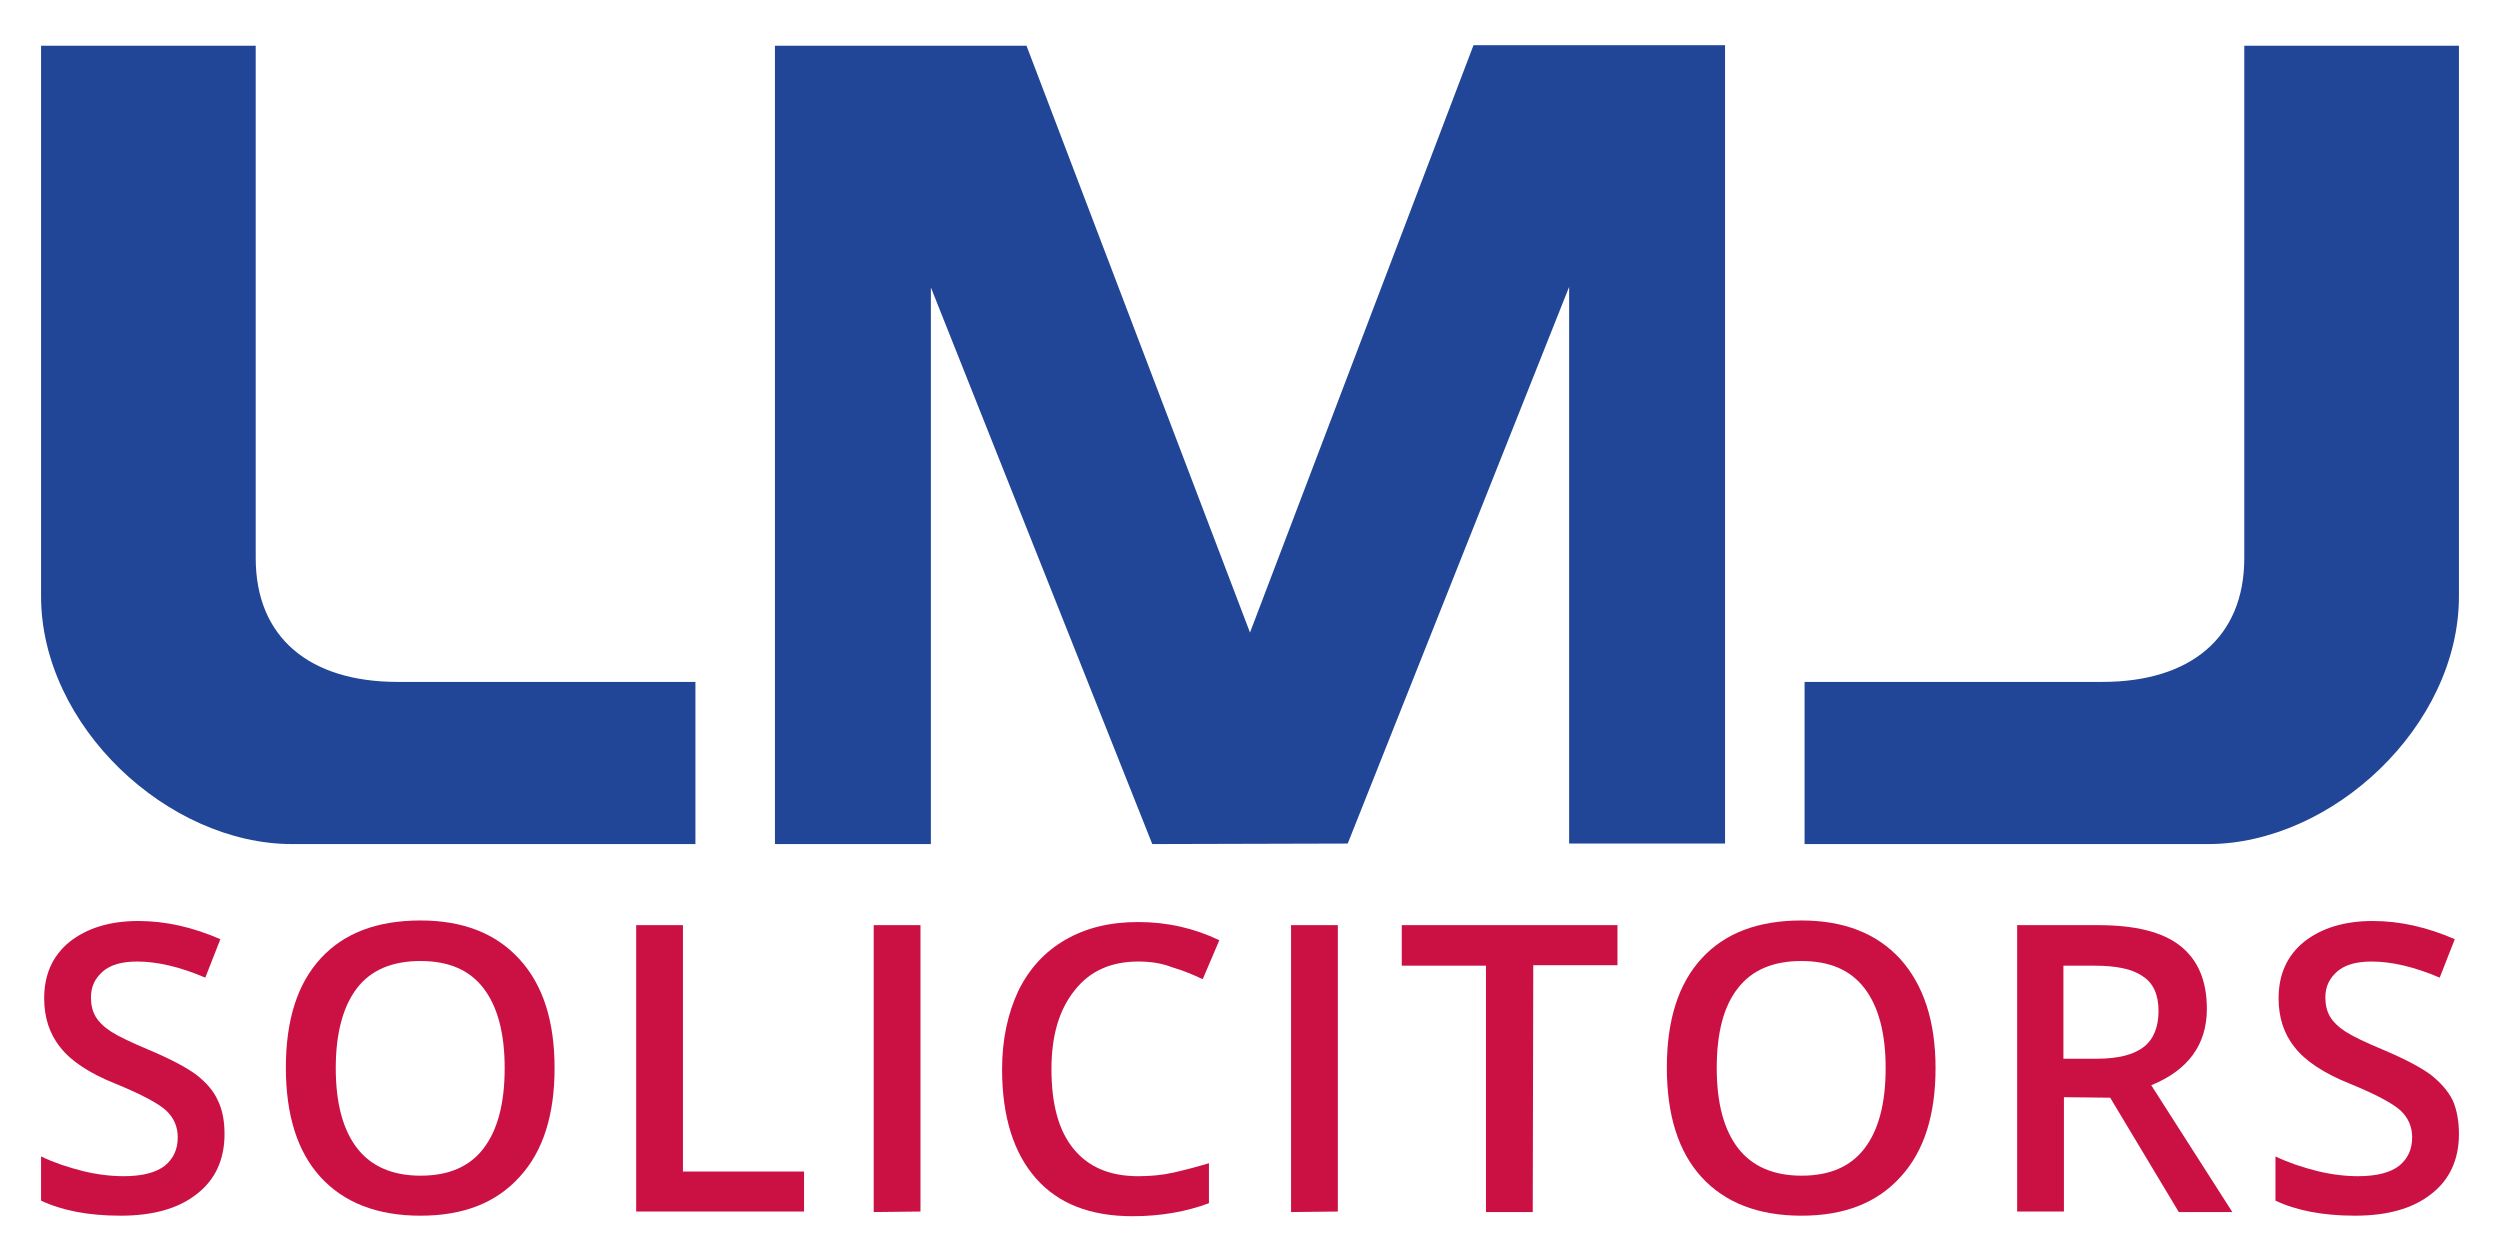 <?xml version="1.0" encoding="utf-8"?>
<!-- Generator: Adobe Illustrator 25.3.1, SVG Export Plug-In . SVG Version: 6.00 Build 0)  -->
<svg version="1.1" id="Layer_1" xmlns="http://www.w3.org/2000/svg" xmlns:xlink="http://www.w3.org/1999/xlink" x="0px" y="0px"
	 viewBox="0 0 481 240.5" style="enable-background:new 0 0 481 240.5;" xml:space="preserve">
<style type="text/css">
	.st0{display:none;}
	.st1{display:inline;}
	.st2{fill-rule:evenodd;clip-rule:evenodd;fill:#1D1D1B;}
	.st3{display:inline;fill:none;}
	.st4{display:inline;fill:#5861A7;}
	.st5{fill:#5861A7;}
	.st6{fill:#FF9312;}
	.st7{fill:#FDCF15;}
	.st8{fill:#FE7616;}
	.st9{fill:#B30005;}
	.st10{fill:#64258E;}
	.st11{fill:#EB4416;}
	.st12{fill:#B4A7D0;}
	.st13{fill:#D53C07;}
	.st14{fill:#FED526;}
	.st15{fill:#C6100C;}
	.st16{fill:#7654A6;}
	.st17{fill:#A30A06;}
	.st18{fill:#FFB31B;}
	.st19{fill:#70C6AC;}
	.st20{fill:#73C592;}
	.st21{fill:#58BB97;}
	.st22{fill:#245391;}
	.st23{fill:#2E5CA8;}
	.st24{fill:#4CB9B4;}
	.st25{fill:#622D92;}
	.st26{fill:#8E57A7;}
	.st27{fill:#315DA8;}
	.st28{fill:#1C3A94;}
	.st29{fill:#CB1144;}
	.st30{fill:#214697;}
</style>
<g id="Layer_1_2_">
	<g id="Layer_1_1_" class="st0">
		<g id="Layer_3" class="st1">
			<path class="st2" d="M141.1,201.5l2.2-14.8c-8.4-1.2-16.9-0.9-25.3,0.8l3.1,14.7C127.6,200.8,134.5,200.5,141.1,201.5z"/>
			<path class="st2" d="M172.7,217.4l10.6-10.6c-6-6-13-10.9-20.7-14.5l-6.3,13.6C162.3,208.8,167.9,212.7,172.7,217.4z"/>
			<rect x="61.6" y="269.7" class="st2" width="15" height="22"/>
			<path class="st2" d="M81.9,233.4l-13.6-6.3c-3.6,7.7-5.8,16-6.4,24.5l15,1.2C77.3,246.1,79,239.5,81.9,233.4z"/>
			<path class="st2" d="M106,207.7l-7.2-13.2c-7.4,4.1-14.1,9.5-19.7,15.8l11.3,9.9C94.8,215.2,100.1,210.9,106,207.7z"/>
			<rect x="184.8" y="227.7" class="st2" width="15" height="22"/>
			<path class="st2" d="M205,191.4l-13.6-6.3c-3.6,7.7-5.8,16-6.4,24.5l15,1.2C200.5,204,202.2,197.4,205,191.4z"/>
			<path class="st2" d="M229.2,165.7l-7.2-13.2c-7.4,4.1-14.1,9.5-19.7,15.8l11.3,9.9C218,173.1,223.3,168.9,229.2,165.7z"/>
			<path class="st2" d="M264.2,159.5l2.2-14.8c-8.4-1.2-16.9-0.9-25.3,0.8l3.1,14.7C250.8,158.7,257.6,158.5,264.2,159.5z"/>
			<path class="st2" d="M295.8,175.4l10.6-10.6c-6-6-13-10.9-20.7-14.5l-6.3,13.6C285.5,166.8,291.1,170.6,295.8,175.4z"/>
			<rect x="309" y="207" class="st2" width="15" height="22"/>
			<path class="st2" d="M329.3,170.7l-13.6-6.3c-3.6,7.7-5.8,16-6.4,24.5l15,1.2C324.7,183.3,326.4,176.7,329.3,170.7z"/>
			<path class="st2" d="M353.4,145l-7.2-13.2c-7.4,4.1-14.1,9.5-19.7,15.8l11.3,9.9C342.2,152.4,347.5,148.2,353.4,145z"/>
			<path class="st2" d="M388.5,138.8l2.2-14.8c-8.4-1.2-16.9-0.9-25.3,0.8l3.1,14.7C375.1,138,381.9,137.8,388.5,138.8z"/>
			<path class="st2" d="M420.1,154.7l10.6-10.6c-6-6-13-10.9-20.7-14.5l-6.3,13.6C409.8,146.1,415.3,149.9,420.1,154.7z"/>
		</g>
		<g id="Capa_1" class="st1">
			<g id="Ln5C2q.tif">
			</g>
		</g>
		<g id="_x33_bd8Eq.tif" class="st1">
		</g>
		<g id="enjFWQ.tif" class="st1">
		</g>
		<g id="G8hYnB.tif" class="st1">
		</g>
	</g>
	<g id="Layer_2_1_" class="st0">
		<path class="st1" d="M240.5,0C107.7,0,0,107.7,0,240.5S107.7,481,240.5,481S481,373.3,481,240.5S373.3,0,240.5,0z M240.5,443.4
			c-112.1,0-202.9-90.8-202.9-202.9S128.4,37.6,240.5,37.6s202.9,90.8,202.9,202.9S352.6,443.4,240.5,443.4z"/>
		<polygon class="st1" points="386.1,170.8 191.8,362.9 95.9,267 125.6,237.3 193.4,305 357.3,142 		"/>
	</g>
	<g id="Layer_3_1_" class="st0">
		<path class="st1" d="M405.7,255.7h-14.9v-9.8v-22.6c51.5-10.4,90.2-55.9,90.2-110.4C481,50.7,430.6,0.3,368.4,0.3
			S255.7,50.7,255.7,112.9c0,54.4,38.6,99.8,89.9,110.3v23.7v8.7h-15v210.2h-29.9V225.5h-75.1v240.3h-30.3V285.6h-75.1v180.3h-30
			V360.8H15.1v105.1H0V481h481v-15.1h-75.3V255.7z M75.2,466H30v-90.2h45.2V466z M180.4,466h-45.2V300.6h45.2V466z M285.7,466h-45.2
			V240.5h45.2V466z M270.8,112.9c0-53.9,43.7-97.5,97.5-97.5c53.9,0,97.5,43.7,97.5,97.5c0,51.4-39.7,93.5-90.1,97.2v45.4h-15v-45.4
			C310.4,206.3,270.8,164.2,270.8,112.9z M390.8,466h-45.2V270.8h45.2V466z"/>
		<path class="st1" d="M368.4,30.2c-45.7,0-82.8,37.1-82.8,82.8s37.1,82.8,82.8,82.8s82.8-37.1,82.8-82.8S414.1,30.2,368.4,30.2z
			 M368.4,180.5c-37.3,0-67.6-30.3-67.6-67.6s30.3-67.6,67.6-67.6S436,75.6,436,112.9S405.7,180.5,368.4,180.5z"/>
		<polygon class="st1" points="360.6,157.8 360.6,89.7 345.2,105.1 334.7,94.6 368.3,61 401.5,94.3 391.1,104.6 375.9,89.4 
			375.9,157.8 		"/>
		<polygon class="st1" points="154.5,240.4 214.8,180.1 195.4,180.1 195.4,165.3 240.5,165.3 240.5,210.4 225.8,210.4 225.8,190.7 
			161,255.5 107.8,255.5 12.7,343.7 2.2,333 101.8,240.6 		"/>
		<rect x="435.9" y="255.5" class="st1" width="45.1" height="15.2"/>
		<rect x="435.9" y="285.6" class="st1" width="45.1" height="15.2"/>
		<rect x="435.9" y="315.6" class="st1" width="45.1" height="15.2"/>
		<rect x="435.9" y="345.7" class="st1" width="45.1" height="15.2"/>
		<rect x="435.9" y="375.7" class="st1" width="45.1" height="15.2"/>
		<rect x="435.9" y="405.7" class="st1" width="45.1" height="15.2"/>
		<rect x="435.9" y="435.8" class="st1" width="45.1" height="15.2"/>
	</g>
	<g id="Layer_4" class="st0">
		<line class="st3" x1="69.7" y1="466.7" x2="412" y2="466.7"/>
		<path class="st4" d="M69.7,461.9V215.1L240.5,83.3L412,215.6l0,0v246.3 M430,461.9V229.5l0,0l3.6,2.8c3.2,2.4,7.6,2.1,10.4-0.7
			l34.2-35.3c3.2-3.3,2.9-8.7-0.8-11.6L245.3,1.7c-2.8-2.2-6.8-2.2-9.7,0L3.6,184.6c-3.6,2.9-4,8.3-0.8,11.6L37,231.5
			c2.8,2.9,7.2,3.2,10.4,0.7l4.2-3.2v232.9H-0.1v20h481v-20H430 M437.4,212.4L245.3,64.2c-2.8-2.2-6.7-2.2-9.6,0L43.6,212.4
			l-20-20.6l216.9-171l216.9,170.9L437.4,212.4z"/>
		<path class="st4" d="M334.5,219.6h-188c-3.1,0-5.7,2.5-5.7,5.7v187.9c0,3.1,2.5,5.7,5.7,5.7h187.9c3.1,0,5.7-2.5,5.7-5.7v-188
			C340.1,222.1,337.6,219.6,334.5,219.6z M230.5,400.1h-70.9v-70.9h70.9V400.1z M230.5,309.9h-70.9V239h70.9V309.9z M320.7,400.1
			h-70.9v-70.9h70.9V400.1z M320.7,309.9h-70.9V239h70.9V309.9z"/>
	</g>
	<g id="Layer_6" class="st0">
		<g class="st1">
			<path class="st5" d="M300.5,169.5h131.2c7.7,0,14,6.3,14,14v244.7H35.2V183.5l0,0c0-7.7,6.3-14,14-14h181V154h-181
				c-16.3,0-29.4,13.2-29.4,29.4v244.7h-12c-4.2,0-7.7,3.5-7.7,7.7V457c0,13.8,11.2,25,25,25h431c13.8,0,25-11.2,25-25v-21.2
				c-0.1-4.2-3.5-7.6-7.8-7.6h-12V183.5c0-16.3-13.2-29.4-29.4-29.4H300.5V169.5z M273.4,443.7h180h12v13.5l0,0
				c0,5.2-4.3,9.6-9.6,9.6H25c-5.2,0-9.6-4.3-9.6-9.6v-13.5h12h180"/>
		</g>
		<rect x="150.3" y="69" class="st4" width="74.9" height="74.9"/>
		<rect x="234.2" y="0" class="st4" width="102.2" height="102.2"/>
		<rect x="187.7" y="176.8" class="st4" width="37.4" height="37.4"/>
		<rect x="234.2" y="208.9" class="st4" width="21.8" height="21.8"/>
		<rect x="210.4" y="231.7" class="st4" width="14.8" height="14.8"/>
		<g class="st1">
			<g>
				<polygon class="st6" points="236,253.9 226.1,253.9 225.5,262 				"/>
				<polygon class="st7" points="226.1,253.9 201.6,253.9 201.6,280.3 225.5,262 				"/>
				<path class="st8" d="M255.1,274c7.4-8.2,12.4-16.2,14.6-20.1H236l-10.6,8.1l-0.9,12H255.1z"/>
				<path class="st9" d="M279.3,274.5v-20.6h-9.6c-2.2,3.9-7.2,11.9-14.6,20.1h4v3.2c1.6-0.7,5.5-2.4,9.9-2.9
					C272.6,273.7,276.7,274.1,279.3,274.5z"/>
				<path class="st10" d="M279.3,274.5c-2.6-0.3-6.7-0.7-10.4-0.3c-4.4,0.6-8.3,2.2-9.9,2.9v15.7l20.2-8L279.3,274.5L279.3,274.5z"
					/>
				<path class="st11" d="M209.8,297.7c-3.4,0.5-6.3,0.7-8.2,0.8v0.6l12.3,0.4L209.8,297.7z"/>
				<path class="st12" d="M201.6,315.5l20.2-8V303l-4.4-2c-6,0.9-12.3,3-15.9,4.3L201.6,315.5L201.6,315.5z"/>
				<path class="st13" d="M201.6,299.1v6.4c3.6-1.3,9.8-3.5,15.9-4.3l-3.6-1.6L201.6,299.1z"/>
				<path class="st14" d="M201.6,294v4.5c1.8-0.1,4.8-0.3,8.2-0.8L201.6,294z"/>
				<path class="st15" d="M221.8,294.8c-4.1,1.5-8.4,2.4-12,2.9l4.1,1.9l7.9,0.3V294.8z"/>
				<path class="st16" d="M221.8,303.1v-2.3c-1.4,0-2.9,0.2-4.4,0.4L221.8,303.1z"/>
				<path class="st17" d="M213.9,299.5l3.6,1.6c1.5-0.2,3-0.3,4.4-0.4v-0.9L213.9,299.5z"/>
				<path class="st18" d="M221.8,274h2.8l0.9-12l-23.9,18.3V294l8.2,3.7c3.7-0.5,7.9-1.4,12-2.9V274z"/>
				<polygon class="st19" points="238.1,311.4 221.8,311.4 221.8,307.5 201.6,315.5 201.6,321.5 232,328.9 				"/>
				<polygon class="st20" points="201.6,321.5 201.6,331.6 231.1,331.6 232,328.9 				"/>
				<polygon class="st21" points="231.1,331.6 243.3,331.6 232,328.9 				"/>
				<polygon class="st22" points="259.1,348.8 271.5,338.4 259.1,335.5 				"/>
				<polygon class="st23" points="257.1,331.6 259.1,331.6 259.1,335.5 271.5,338.4 279.3,331.6 279.3,329 273.1,326.1 				"/>
				<polygon class="st24" points="238.1,311.4 232,328.9 243.3,331.6 257.1,331.6 273.1,326.1 240.2,311.4 				"/>
				<polygon class="st25" points="279.3,284.8 259.1,292.8 259.1,296.4 279.3,304.1 				"/>
				<path class="st26" d="M259.1,296.4v14.2c1.5,0.7,4.9,2.1,9.1,2.1c3.9,0,8.5-1.7,11.1-2.8v-5.8L259.1,296.4z"/>
				<path class="st27" d="M268.2,312.7c-4.2,0-7.7-1.4-9.1-2.1v0.8h-18.9l32.9,14.8l6.2-2.1v-14.2
					C276.7,310.9,272.1,312.7,268.2,312.7z"/>
				<polygon class="st28" points="279.3,324 273.1,326.1 279.3,329 				"/>
			</g>
			<g>
				<polygon class="st6" points="236,253.9 226.1,253.9 225.5,262 				"/>
				<polygon class="st7" points="226.1,253.9 201.6,253.9 201.6,280.3 225.5,262 				"/>
				<path class="st8" d="M255.1,274c7.4-8.2,12.4-16.2,14.6-20.1H236l-10.6,8.1l-0.9,12H255.1z"/>
				<path class="st9" d="M279.3,274.5v-20.6h-9.6c-2.2,3.9-7.2,11.9-14.6,20.1h4v3.2c1.6-0.7,5.5-2.4,9.9-2.9
					C272.6,273.7,276.7,274.1,279.3,274.5z"/>
				<path class="st10" d="M279.3,274.5c-2.6-0.3-6.7-0.7-10.4-0.3c-4.4,0.6-8.3,2.2-9.9,2.9v15.7l20.2-8L279.3,274.5L279.3,274.5z"
					/>
				<path class="st11" d="M209.8,297.7c-3.4,0.5-6.3,0.7-8.2,0.8v0.6l12.3,0.4L209.8,297.7z"/>
				<path class="st12" d="M201.6,315.5l20.2-8V303l-4.4-2c-6,0.9-12.3,3-15.9,4.3L201.6,315.5L201.6,315.5z"/>
				<path class="st13" d="M201.6,299.1v6.4c3.6-1.3,9.8-3.5,15.9-4.3l-3.6-1.6L201.6,299.1z"/>
				<path class="st14" d="M201.6,294v4.5c1.8-0.1,4.8-0.3,8.2-0.8L201.6,294z"/>
				<path class="st15" d="M221.8,294.8c-4.1,1.5-8.4,2.4-12,2.9l4.1,1.9l7.9,0.3V294.8z"/>
				<path class="st16" d="M221.8,303.1v-2.3c-1.4,0-2.9,0.2-4.4,0.4L221.8,303.1z"/>
				<path class="st17" d="M213.9,299.5l3.6,1.6c1.5-0.2,3-0.3,4.4-0.4v-0.9L213.9,299.5z"/>
				<path class="st18" d="M221.8,274h2.8l0.9-12l-23.9,18.3V294l8.2,3.7c3.7-0.5,7.9-1.4,12-2.9V274z"/>
				<polygon class="st19" points="238.1,311.4 221.8,311.4 221.8,307.5 201.6,315.5 201.6,321.5 232,328.9 				"/>
				<polygon class="st20" points="201.6,321.5 201.6,331.6 231.1,331.6 232,328.9 				"/>
				<polygon class="st21" points="231.1,331.6 243.3,331.6 232,328.9 				"/>
				<polygon class="st22" points="259.1,348.8 271.5,338.4 259.1,335.5 				"/>
				<polygon class="st23" points="257.1,331.6 259.1,331.6 259.1,335.5 271.5,338.4 279.3,331.6 279.3,329 273.1,326.1 				"/>
				<polygon class="st24" points="238.1,311.4 232,328.9 243.3,331.6 257.1,331.6 273.1,326.1 240.2,311.4 				"/>
				<polygon class="st25" points="279.3,284.8 259.1,292.8 259.1,296.4 279.3,304.1 				"/>
				<path class="st26" d="M259.1,296.4v14.2c1.5,0.7,4.9,2.1,9.1,2.1c3.9,0,8.5-1.7,11.1-2.8v-5.8L259.1,296.4z"/>
				<path class="st27" d="M268.2,312.7c-4.2,0-7.7-1.4-9.1-2.1v0.8h-18.9l32.9,14.8l6.2-2.1v-14.2
					C276.7,310.9,272.1,312.7,268.2,312.7z"/>
				<polygon class="st28" points="279.3,324 273.1,326.1 279.3,329 				"/>
			</g>
			<g>
				<polygon class="st6" points="236,253.9 226.1,253.9 225.5,262 				"/>
				<polygon class="st7" points="226.1,253.9 201.6,253.9 201.6,280.3 225.5,262 				"/>
				<path class="st8" d="M255.1,274c7.4-8.2,12.4-16.2,14.6-20.1H236l-10.6,8.1l-0.9,12H255.1z"/>
				<path class="st9" d="M279.3,274.5v-20.6h-9.6c-2.2,3.9-7.2,11.9-14.6,20.1h4v3.2c1.6-0.7,5.5-2.4,9.9-2.9
					C272.6,273.7,276.7,274.1,279.3,274.5z"/>
				<path class="st10" d="M279.3,274.5c-2.6-0.3-6.7-0.7-10.4-0.3c-4.4,0.6-8.3,2.2-9.9,2.9v15.7l20.2-8L279.3,274.5L279.3,274.5z"
					/>
				<path class="st11" d="M209.8,297.7c-3.4,0.5-6.3,0.7-8.2,0.8v0.6l12.3,0.4L209.8,297.7z"/>
				<path class="st12" d="M201.6,315.5l20.2-8V303l-4.4-2c-6,0.9-12.3,3-15.9,4.3L201.6,315.5L201.6,315.5z"/>
				<path class="st13" d="M201.6,299.1v6.4c3.6-1.3,9.8-3.5,15.9-4.3l-3.6-1.6L201.6,299.1z"/>
				<path class="st14" d="M201.6,294v4.5c1.8-0.1,4.8-0.3,8.2-0.8L201.6,294z"/>
				<path class="st15" d="M221.8,294.8c-4.1,1.5-8.4,2.4-12,2.9l4.1,1.9l7.9,0.3V294.8z"/>
				<path class="st16" d="M221.8,303.1v-2.3c-1.4,0-2.9,0.2-4.4,0.4L221.8,303.1z"/>
				<path class="st17" d="M213.9,299.5l3.6,1.6c1.5-0.2,3-0.3,4.4-0.4v-0.9L213.9,299.5z"/>
				<path class="st18" d="M221.8,274h2.8l0.9-12l-23.9,18.3V294l8.2,3.7c3.7-0.5,7.9-1.4,12-2.9V274z"/>
				<polygon class="st19" points="238.1,311.4 221.8,311.4 221.8,307.5 201.6,315.5 201.6,321.5 232,328.9 				"/>
				<polygon class="st20" points="201.6,321.5 201.6,331.6 231.1,331.6 232,328.9 				"/>
				<polygon class="st21" points="231.1,331.6 243.3,331.6 232,328.9 				"/>
				<polygon class="st22" points="259.1,348.8 271.5,338.4 259.1,335.5 				"/>
				<polygon class="st23" points="257.1,331.6 259.1,331.6 259.1,335.5 271.5,338.4 279.3,331.6 279.3,329 273.1,326.1 				"/>
				<polygon class="st24" points="238.1,311.4 232,328.9 243.3,331.6 257.1,331.6 273.1,326.1 240.2,311.4 				"/>
				<polygon class="st25" points="279.3,284.8 259.1,292.8 259.1,296.4 279.3,304.1 				"/>
				<path class="st26" d="M259.1,296.4v14.2c1.5,0.7,4.9,2.1,9.1,2.1c3.9,0,8.5-1.7,11.1-2.8v-5.8L259.1,296.4z"/>
				<path class="st27" d="M268.2,312.7c-4.2,0-7.7-1.4-9.1-2.1v0.8h-18.9l32.9,14.8l6.2-2.1v-14.2
					C276.7,310.9,272.1,312.7,268.2,312.7z"/>
				<polygon class="st28" points="279.3,324 273.1,326.1 279.3,329 				"/>
			</g>
		</g>
		<rect x="234.2" y="124.4" class="st4" width="62.3" height="62.3"/>
	</g>
	<g id="Layer_7" class="st0">
		<g class="st1">
			<path class="st5" d="M389.2,148.2c0,113.1-94.1,134.3-138.4,242.9c-3.6,8.8-16,8.8-19.6,0c-39.9-98-120.4-124.8-135.8-212.1
				C80.2,93.1,139.7,8.9,226.5,0.7C314.9-7.7,389.2,61.6,389.2,148.2z M366.4,150.6c0-69.3-56.1-125.4-125.4-125.4
				S115.6,81.3,115.6,150.6S171.7,276,241,276S366.4,219.9,366.4,150.6z"/>
		</g>
		<g class="st1">
			<g>
				<polygon class="st6" points="236.1,108.5 226.1,108.5 225.5,116.6 				"/>
				<polygon class="st7" points="226.1,108.5 201.6,108.5 201.6,134.9 225.5,116.6 				"/>
				<path class="st8" d="M255.2,128.6c7.4-8.2,12.4-16.2,14.6-20.1h-33.7l-10.6,8.1l-0.9,12H255.2z"/>
				<path class="st9" d="M279.4,129.1v-20.6h-9.6c-2.2,3.9-7.2,11.9-14.6,20.1h4v3.2c1.6-0.7,5.5-2.4,9.9-2.9
					C272.6,128.3,276.8,128.7,279.4,129.1z"/>
				<path class="st10" d="M279.4,129.1c-2.6-0.3-6.7-0.7-10.4-0.3c-4.4,0.6-8.3,2.2-9.9,2.9v15.7l20.2-8L279.4,129.1L279.4,129.1z"
					/>
				<path class="st11" d="M209.8,152.3c-3.4,0.5-6.3,0.7-8.2,0.8v0.6l12.3,0.4L209.8,152.3z"/>
				<path class="st12" d="M201.6,170.1l20.2-8v-4.5l-4.4-2c-6,0.9-12.3,3-15.9,4.3L201.6,170.1L201.6,170.1z"/>
				<path class="st13" d="M201.6,153.7v6.4c3.6-1.3,9.8-3.5,15.9-4.3l-3.6-1.6L201.6,153.7z"/>
				<path class="st14" d="M201.6,148.6v4.5c1.8-0.1,4.8-0.3,8.2-0.8L201.6,148.6z"/>
				<path class="st15" d="M221.9,149.4c-4.1,1.5-8.4,2.4-12,2.9l4.1,1.9l7.9,0.3V149.4z"/>
				<path class="st16" d="M221.9,157.7v-2.3c-1.4,0-2.9,0.2-4.4,0.4L221.9,157.7z"/>
				<path class="st17" d="M213.9,154.1l3.6,1.6c1.5-0.2,3-0.3,4.4-0.4v-0.9L213.9,154.1z"/>
				<path class="st18" d="M221.9,128.6h2.8l0.9-12l-23.9,18.3v13.7l8.2,3.7c3.7-0.5,7.9-1.4,12-2.9V128.6z"/>
				<polygon class="st19" points="238.2,166 221.9,166 221.9,162.1 201.6,170.1 201.6,176.1 232.1,183.5 				"/>
				<polygon class="st20" points="201.6,176.1 201.6,186.2 231.1,186.2 232.1,183.5 				"/>
				<polygon class="st21" points="231.1,186.2 243.4,186.2 232.1,183.5 				"/>
				<polygon class="st22" points="259.2,203.4 271.6,193 259.2,190.1 				"/>
				<polygon class="st23" points="257.1,186.2 259.2,186.2 259.2,190.1 271.6,193 279.4,186.2 279.4,183.6 273.1,180.7 				"/>
				<polygon class="st24" points="238.2,166 232.1,183.5 243.4,186.2 257.1,186.2 273.1,180.7 240.3,166 				"/>
				<polygon class="st25" points="279.4,139.4 259.1,147.4 259.1,151 279.4,158.7 				"/>
				<path class="st26" d="M259.1,151v14.2c1.5,0.7,4.9,2.1,9.1,2.1c3.9,0,8.5-1.7,11.1-2.8v-5.8L259.1,151z"/>
				<path class="st27" d="M268.3,167.3c-4.2,0-7.7-1.4-9.1-2.1v0.8h-18.9l32.9,14.8l6.2-2.1v-14.2
					C276.8,165.6,272.1,167.3,268.3,167.3z"/>
				<polygon class="st28" points="279.4,178.6 273.1,180.7 279.4,183.6 				"/>
			</g>
			<g>
				<polygon class="st6" points="236.1,108.5 226.1,108.5 225.5,116.6 				"/>
				<polygon class="st7" points="226.1,108.5 201.6,108.5 201.6,134.9 225.5,116.6 				"/>
				<path class="st8" d="M255.2,128.6c7.4-8.2,12.4-16.2,14.6-20.1h-33.7l-10.6,8.1l-0.9,12H255.2z"/>
				<path class="st9" d="M279.4,129.1v-20.6h-9.6c-2.2,3.9-7.2,11.9-14.6,20.1h4v3.2c1.6-0.7,5.5-2.4,9.9-2.9
					C272.6,128.3,276.8,128.7,279.4,129.1z"/>
				<path class="st10" d="M279.4,129.1c-2.6-0.3-6.7-0.7-10.4-0.3c-4.4,0.6-8.3,2.2-9.9,2.9v15.7l20.2-8L279.4,129.1L279.4,129.1z"
					/>
				<path class="st11" d="M209.8,152.3c-3.4,0.5-6.3,0.7-8.2,0.8v0.6l12.3,0.4L209.8,152.3z"/>
				<path class="st12" d="M201.6,170.1l20.2-8v-4.5l-4.4-2c-6,0.9-12.3,3-15.9,4.3L201.6,170.1L201.6,170.1z"/>
				<path class="st13" d="M201.6,153.7v6.4c3.6-1.3,9.8-3.5,15.9-4.3l-3.6-1.6L201.6,153.7z"/>
				<path class="st14" d="M201.6,148.6v4.5c1.8-0.1,4.8-0.3,8.2-0.8L201.6,148.6z"/>
				<path class="st15" d="M221.9,149.4c-4.1,1.5-8.4,2.4-12,2.9l4.1,1.9l7.9,0.3V149.4z"/>
				<path class="st16" d="M221.9,157.7v-2.3c-1.4,0-2.9,0.2-4.4,0.4L221.9,157.7z"/>
				<path class="st17" d="M213.9,154.1l3.6,1.6c1.5-0.2,3-0.3,4.4-0.4v-0.9L213.9,154.1z"/>
				<path class="st18" d="M221.9,128.6h2.8l0.9-12l-23.9,18.3v13.7l8.2,3.7c3.7-0.5,7.9-1.4,12-2.9V128.6z"/>
				<polygon class="st19" points="238.2,166 221.9,166 221.9,162.1 201.6,170.1 201.6,176.1 232.1,183.5 				"/>
				<polygon class="st20" points="201.6,176.1 201.6,186.2 231.1,186.2 232.1,183.5 				"/>
				<polygon class="st21" points="231.1,186.2 243.4,186.2 232.1,183.5 				"/>
				<polygon class="st22" points="259.2,203.4 271.6,193 259.2,190.1 				"/>
				<polygon class="st23" points="257.1,186.2 259.2,186.2 259.2,190.1 271.6,193 279.4,186.2 279.4,183.6 273.1,180.7 				"/>
				<polygon class="st24" points="238.2,166 232.1,183.5 243.4,186.2 257.1,186.2 273.1,180.7 240.3,166 				"/>
				<polygon class="st25" points="279.4,139.4 259.1,147.4 259.1,151 279.4,158.7 				"/>
				<path class="st26" d="M259.1,151v14.2c1.5,0.7,4.9,2.1,9.1,2.1c3.9,0,8.5-1.7,11.1-2.8v-5.8L259.1,151z"/>
				<path class="st27" d="M268.3,167.3c-4.2,0-7.7-1.4-9.1-2.1v0.8h-18.9l32.9,14.8l6.2-2.1v-14.2
					C276.8,165.6,272.1,167.3,268.3,167.3z"/>
				<polygon class="st28" points="279.4,178.6 273.1,180.7 279.4,183.6 				"/>
			</g>
			<g>
				<polygon class="st6" points="236.1,108.5 226.1,108.5 225.5,116.6 				"/>
				<polygon class="st7" points="226.1,108.5 201.6,108.5 201.6,134.9 225.5,116.6 				"/>
				<path class="st8" d="M255.2,128.6c7.4-8.2,12.4-16.2,14.6-20.1h-33.7l-10.6,8.1l-0.9,12H255.2z"/>
				<path class="st9" d="M279.4,129.1v-20.6h-9.6c-2.2,3.9-7.2,11.9-14.6,20.1h4v3.2c1.6-0.7,5.5-2.4,9.9-2.9
					C272.6,128.3,276.8,128.7,279.4,129.1z"/>
				<path class="st10" d="M279.4,129.1c-2.6-0.3-6.7-0.7-10.4-0.3c-4.4,0.6-8.3,2.2-9.9,2.9v15.7l20.2-8L279.4,129.1L279.4,129.1z"
					/>
				<path class="st11" d="M209.8,152.3c-3.4,0.5-6.3,0.7-8.2,0.8v0.6l12.3,0.4L209.8,152.3z"/>
				<path class="st12" d="M201.6,170.1l20.2-8v-4.5l-4.4-2c-6,0.9-12.3,3-15.9,4.3L201.6,170.1L201.6,170.1z"/>
				<path class="st13" d="M201.6,153.7v6.4c3.6-1.3,9.8-3.5,15.9-4.3l-3.6-1.6L201.6,153.7z"/>
				<path class="st14" d="M201.6,148.6v4.5c1.8-0.1,4.8-0.3,8.2-0.8L201.6,148.6z"/>
				<path class="st15" d="M221.9,149.4c-4.1,1.5-8.4,2.4-12,2.9l4.1,1.9l7.9,0.3V149.4z"/>
				<path class="st16" d="M221.9,157.7v-2.3c-1.4,0-2.9,0.2-4.4,0.4L221.9,157.7z"/>
				<path class="st17" d="M213.9,154.1l3.6,1.6c1.5-0.2,3-0.3,4.4-0.4v-0.9L213.9,154.1z"/>
				<path class="st18" d="M221.9,128.6h2.8l0.9-12l-23.9,18.3v13.7l8.2,3.7c3.7-0.5,7.9-1.4,12-2.9V128.6z"/>
				<polygon class="st19" points="238.2,166 221.9,166 221.9,162.1 201.6,170.1 201.6,176.1 232.1,183.5 				"/>
				<polygon class="st20" points="201.6,176.1 201.6,186.2 231.1,186.2 232.1,183.5 				"/>
				<polygon class="st21" points="231.1,186.2 243.4,186.2 232.1,183.5 				"/>
				<polygon class="st22" points="259.2,203.4 271.6,193 259.2,190.1 				"/>
				<polygon class="st23" points="257.1,186.2 259.2,186.2 259.2,190.1 271.6,193 279.4,186.2 279.4,183.6 273.1,180.7 				"/>
				<polygon class="st24" points="238.2,166 232.1,183.5 243.4,186.2 257.1,186.2 273.1,180.7 240.3,166 				"/>
				<polygon class="st25" points="279.4,139.4 259.1,147.4 259.1,151 279.4,158.7 				"/>
				<path class="st26" d="M259.1,151v14.2c1.5,0.7,4.9,2.1,9.1,2.1c3.9,0,8.5-1.7,11.1-2.8v-5.8L259.1,151z"/>
				<path class="st27" d="M268.3,167.3c-4.2,0-7.7-1.4-9.1-2.1v0.8h-18.9l32.9,14.8l6.2-2.1v-14.2
					C276.8,165.6,272.1,167.3,268.3,167.3z"/>
				<polygon class="st28" points="279.4,178.6 273.1,180.7 279.4,183.6 				"/>
			</g>
		</g>
		<path class="st4" d="M480.1,468.6l-74.2-148.8c-1.5-2.9-4.4-4.8-7.7-4.8h-88.6c-5.7,6.6-11.5,13.4-17,20.6h98.1L453,460.4H28
			l62.2-124.7h97.9c-5.6-7.2-11.3-14-17.1-20.6H82.8c-3.3,0-6.2,1.8-7.7,4.8L0.9,468.6c-2.8,5.7,1.3,12.4,7.7,12.4h463.8
			C478.8,481,482.9,474.3,480.1,468.6z"/>
	</g>
	<g id="Layer_8" class="st0">
	</g>
</g>
<g id="Layer_2_2_">
	<g>
		<path class="st29" d="M43.2,218.2c0,4.9-1.8,8.8-5.3,11.5c-3.5,2.8-8.4,4.2-14.7,4.2c-6.2,0-11.3-1-15.3-2.9v-8.5
			c2.5,1.2,5.2,2.1,8,2.8s5.5,1,7.9,1c3.6,0,6.2-0.7,7.9-2c1.7-1.4,2.5-3.2,2.5-5.5c0-2.1-0.8-3.8-2.3-5.2c-1.6-1.4-4.8-3.1-9.7-5.1
			c-5-2-8.6-4.4-10.6-7c-2.1-2.6-3.1-5.8-3.1-9.4c0-4.6,1.6-8.2,4.9-10.9c3.3-2.6,7.7-4,13.2-4c5.3,0,10.5,1.2,15.8,3.5l-2.9,7.4
			c-4.9-2.1-9.3-3.1-13.1-3.1c-2.9,0-5.1,0.6-6.6,1.9c-1.5,1.3-2.3,2.9-2.3,5c0,1.4,0.3,2.7,0.9,3.7s1.6,2,3,2.9s3.9,2.1,7.5,3.6
			c4,1.7,7,3.3,8.9,4.7c1.9,1.5,3.3,3.1,4.1,4.9C42.8,213.5,43.2,215.7,43.2,218.2z"/>
		<path class="st29" d="M106.7,205.5c0,9-2.2,16-6.7,20.9c-4.5,5-10.8,7.5-19.1,7.5s-14.7-2.5-19.2-7.4s-6.7-12-6.7-21.1
			s2.2-16.1,6.7-21s10.9-7.3,19.2-7.3c8.2,0,14.5,2.5,19,7.4C104.5,189.5,106.7,196.5,106.7,205.5z M64.6,205.5
			c0,6.8,1.4,11.9,4.1,15.4s6.8,5.3,12.2,5.3c5.4,0,9.4-1.7,12.1-5.2s4.1-8.6,4.1-15.5c0-6.8-1.4-11.9-4.1-15.4s-6.7-5.2-12.1-5.2
			s-9.5,1.7-12.2,5.2S64.6,198.8,64.6,205.5z"/>
		<path class="st29" d="M122.4,233.2V178h9v47.4h23.3v7.7h-32.3C122.4,233.1,122.4,233.2,122.4,233.2z"/>
		<path class="st29" d="M168.1,233.2V178h9v55.1L168.1,233.2L168.1,233.2z"/>
		<path class="st29" d="M219,185c-5.2,0-9.3,1.8-12.2,5.5c-3,3.7-4.5,8.7-4.5,15.2c0,6.8,1.4,11.9,4.3,15.4c2.9,3.5,7,5.2,12.4,5.2
			c2.3,0,4.6-0.2,6.8-0.7s4.5-1.1,6.8-1.8v7.7c-4.3,1.6-9.2,2.5-14.7,2.5c-8.1,0-14.3-2.4-18.6-7.3c-4.3-4.9-6.5-11.9-6.5-21
			c0-5.7,1.1-10.7,3.1-15c2.1-4.3,5.1-7.6,9.1-9.9c4-2.3,8.6-3.4,14-3.4c5.6,0,10.8,1.2,15.6,3.5l-3.2,7.5c-1.9-0.9-3.8-1.7-5.9-2.3
			C223.5,185.3,221.3,185,219,185z"/>
		<path class="st29" d="M248.4,233.2V178h9v55.1L248.4,233.2L248.4,233.2z"/>
		<path class="st29" d="M294.9,233.2h-9v-47.4h-16.2V178h41.5v7.7H295L294.9,233.2L294.9,233.2z"/>
		<path class="st29" d="M372.4,205.5c0,9-2.2,16-6.7,20.9c-4.5,5-10.8,7.5-19.1,7.5c-8.3,0-14.7-2.5-19.2-7.4s-6.7-12-6.7-21.1
			s2.2-16.1,6.7-21s10.9-7.3,19.2-7.3c8.2,0,14.5,2.5,19,7.4C370.1,189.5,372.4,196.5,372.4,205.5z M330.3,205.5
			c0,6.8,1.4,11.9,4.1,15.4s6.8,5.3,12.2,5.3c5.4,0,9.4-1.7,12.1-5.2s4.1-8.6,4.1-15.5c0-6.8-1.4-11.9-4.1-15.4s-6.7-5.2-12.1-5.2
			s-9.5,1.7-12.2,5.2C331.6,193.6,330.3,198.8,330.3,205.5z"/>
		<path class="st29" d="M397.1,211.1v22h-9V178h15.6c7.1,0,12.4,1.3,15.8,4s5.1,6.7,5.1,12.1c0,6.9-3.6,11.8-10.7,14.7l15.6,24.4
			h-10.3l-13.2-22L397.1,211.1L397.1,211.1z M397.1,203.7h6.3c4.2,0,7.2-0.8,9.1-2.3s2.8-3.9,2.8-6.9c0-3.1-1-5.4-3.1-6.7
			c-2-1.4-5.1-2-9.2-2h-6v17.9H397.1z"/>
		<path class="st29" d="M473.1,218.2c0,4.9-1.8,8.8-5.3,11.5c-3.5,2.8-8.4,4.2-14.7,4.2c-6.2,0-11.3-1-15.3-2.9v-8.5
			c2.5,1.2,5.2,2.1,8,2.8s5.5,1,7.9,1c3.6,0,6.2-0.7,7.9-2c1.7-1.4,2.5-3.2,2.5-5.5c0-2.1-0.8-3.8-2.3-5.2c-1.6-1.4-4.8-3.1-9.7-5.1
			c-5-2-8.6-4.4-10.6-7c-2.1-2.6-3.1-5.8-3.1-9.4c0-4.6,1.6-8.2,4.9-10.9c3.3-2.6,7.7-4,13.2-4c5.3,0,10.5,1.2,15.8,3.5l-2.9,7.4
			c-4.9-2.1-9.3-3.1-13.1-3.1c-2.9,0-5.1,0.6-6.6,1.9c-1.5,1.3-2.3,2.9-2.3,5c0,1.4,0.3,2.7,0.9,3.7s1.6,2,3,2.9s3.9,2.1,7.5,3.6
			c4,1.7,7,3.3,8.9,4.7c1.9,1.5,3.3,3.1,4.2,4.9C472.7,213.5,473.1,215.7,473.1,218.2z"/>
	</g>
	<polygon class="st30" points="259.3,162.3 301.9,55.2 301.9,162.3 331.9,162.3 331.9,8.7 283.5,8.7 240.5,121.7 197.5,8.8 
		149.1,8.8 149.1,162.4 179.1,162.4 179.1,55.3 221.7,162.4 	"/>
	<path class="st30" d="M7.9,8.8h41.3c0,0,0,83.3,0,98.6s10.4,23.8,27.3,23.8c16.7,0,57.3,0,57.3,0v31.2c0,0-53.7,0-77.6,0
		S7.9,139.7,7.9,114.7S7.9,8.8,7.9,8.8z"/>
	<path class="st30" d="M473.1,8.8h-41.3c0,0,0,83.3,0,98.6s-10.4,23.8-27.3,23.8c-16.7,0-57.3,0-57.3,0v31.2c0,0,53.7,0,77.6,0
		s48.3-22.7,48.3-47.7S473.1,8.8,473.1,8.8z"/>
</g>
</svg>
